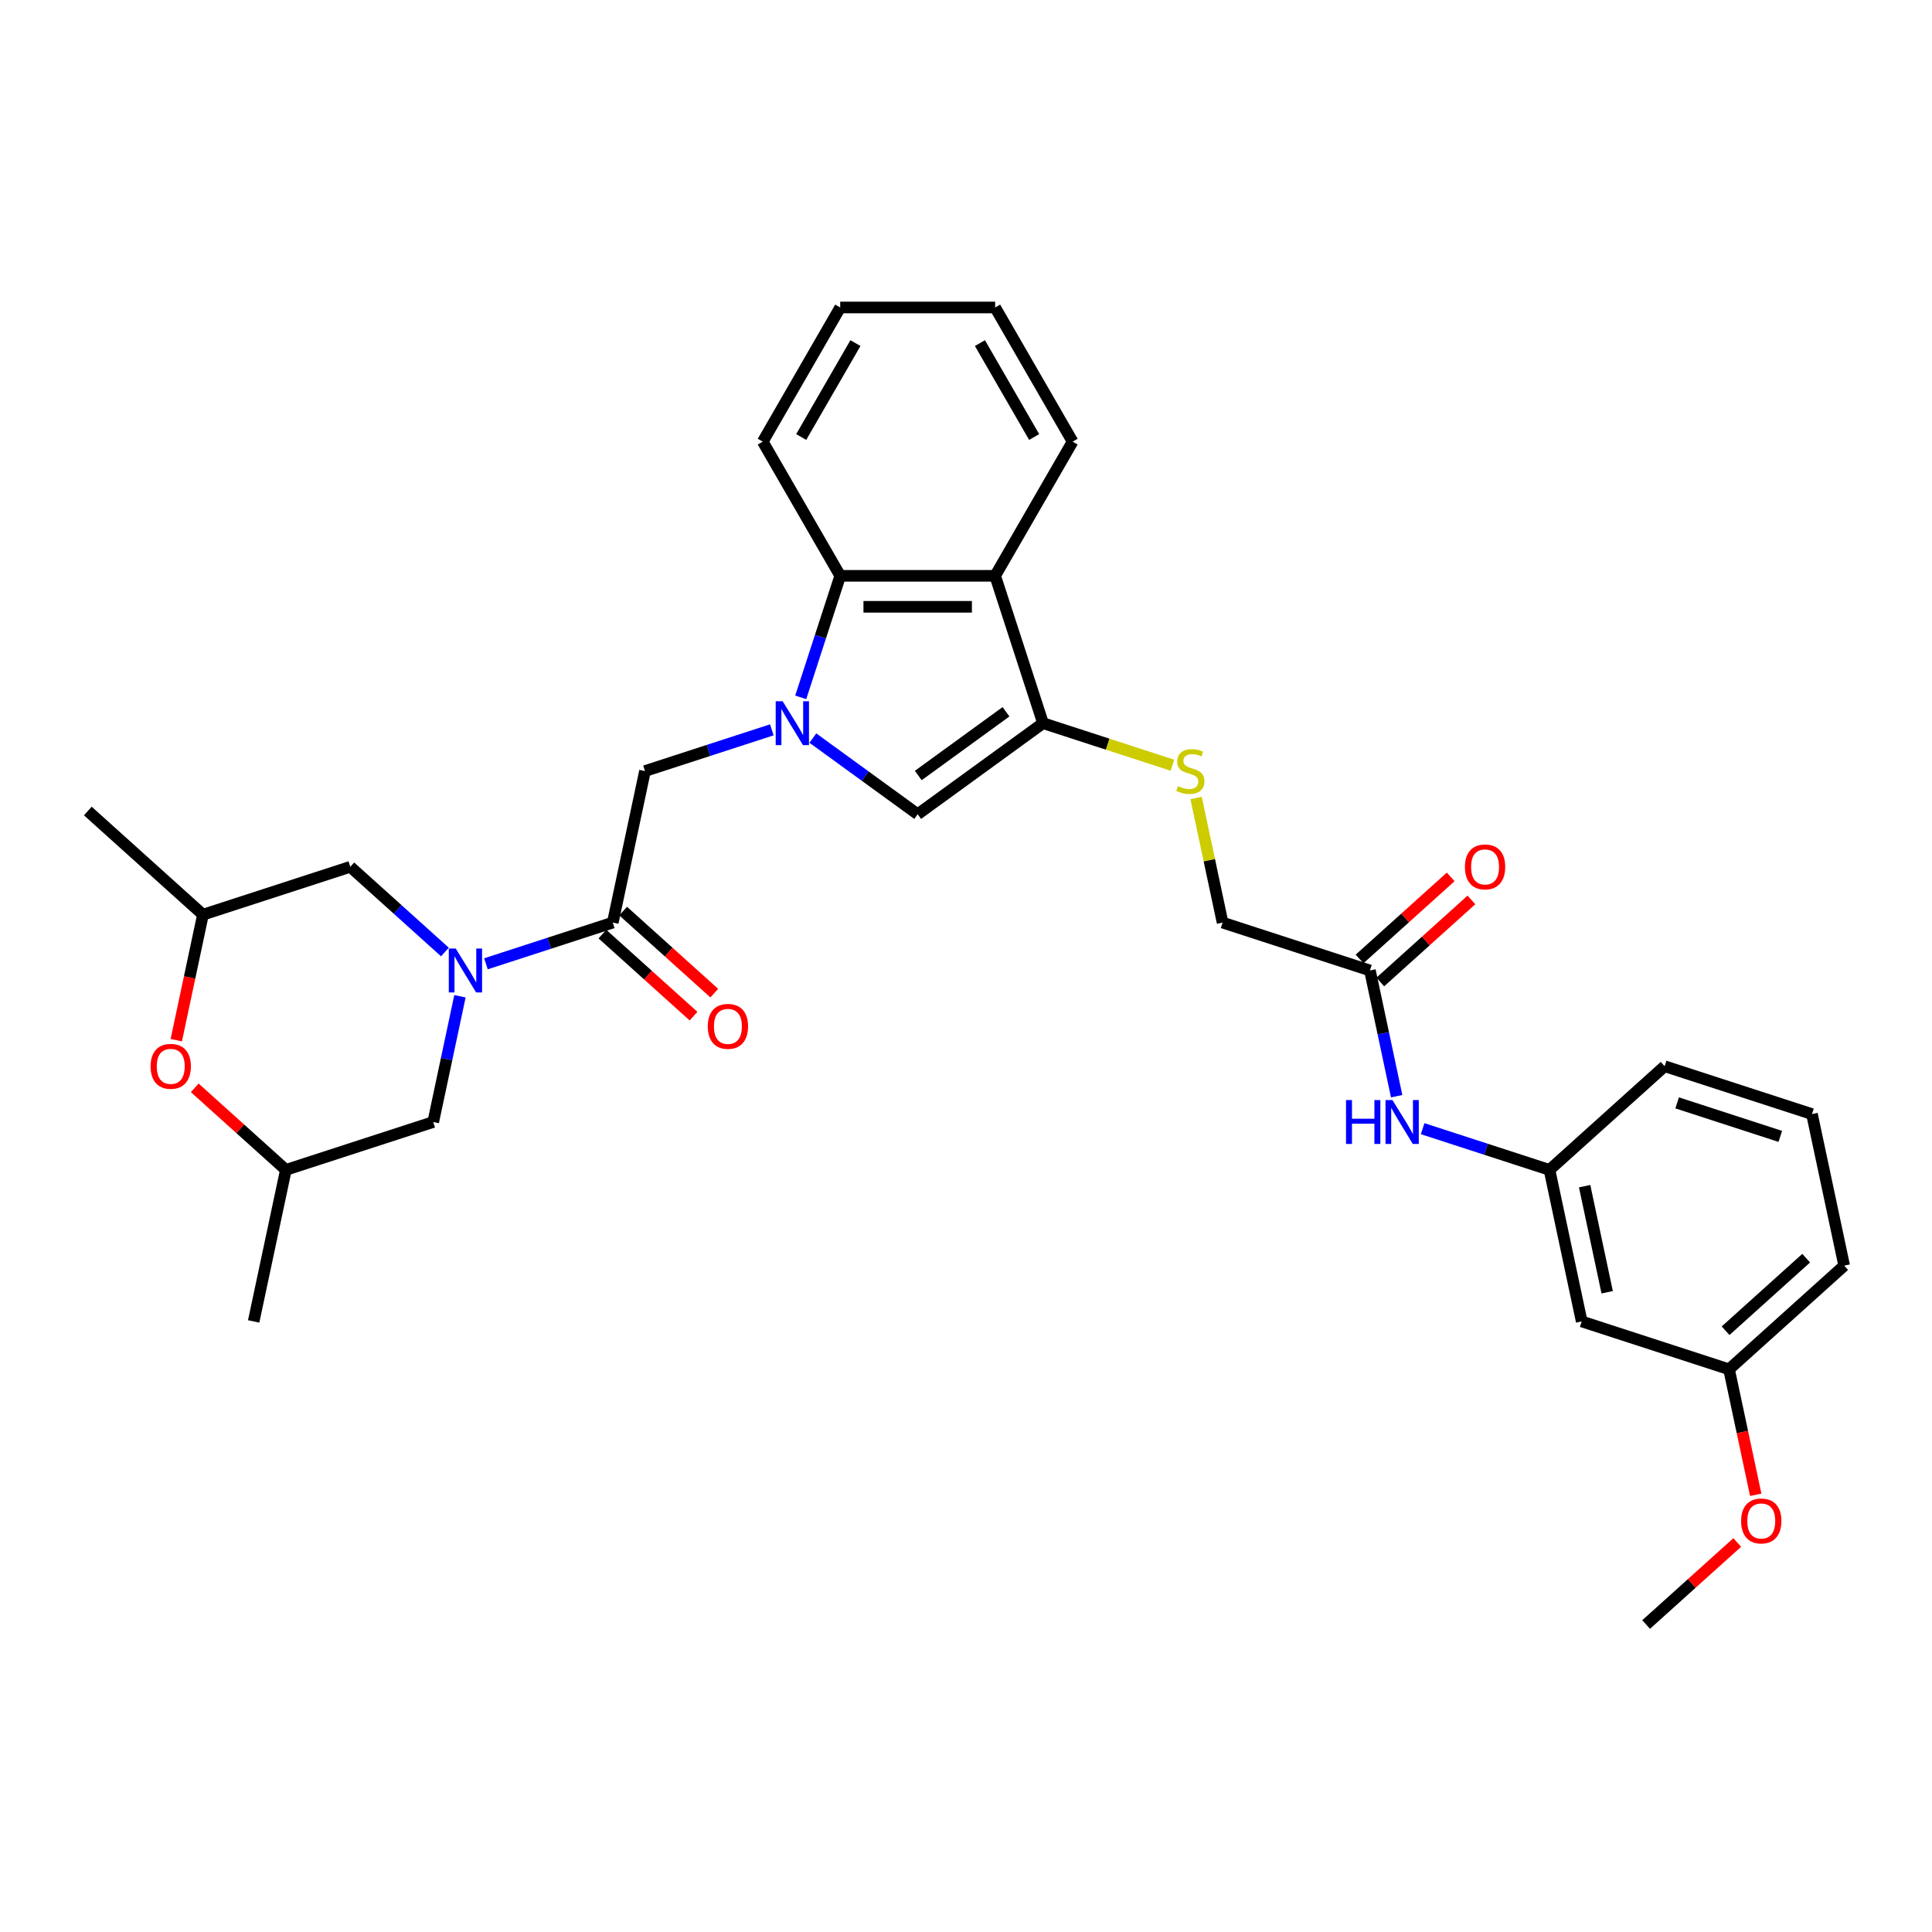 <?xml version='1.0' encoding='iso-8859-1'?>
<svg version='1.1' baseProfile='full'
              xmlns='http://www.w3.org/2000/svg'
                      xmlns:rdkit='http://www.rdkit.org/xml'
                      xmlns:xlink='http://www.w3.org/1999/xlink'
                  xml:space='preserve'
width='1000px' height='1000px' viewBox='0 0 1000 1000'>
<!-- END OF HEADER -->
<rect style='opacity:1.0;fill:#FFFFFF;stroke:none' width='1000' height='1000' x='0' y='0'> </rect>
<path class='bond-2' d='M 420.732,382.027 L 447.861,401.737' style='fill:none;fill-rule:evenodd;stroke:#0000FF;stroke-width:6px;stroke-linecap:butt;stroke-linejoin:miter;stroke-opacity:1' />
<path class='bond-2' d='M 447.861,401.737 L 474.991,421.448' style='fill:none;fill-rule:evenodd;stroke:#000000;stroke-width:6px;stroke-linecap:butt;stroke-linejoin:miter;stroke-opacity:1' />
<path class='bond-5' d='M 414.456,360.953 L 424.675,329.499' style='fill:none;fill-rule:evenodd;stroke:#0000FF;stroke-width:6px;stroke-linecap:butt;stroke-linejoin:miter;stroke-opacity:1' />
<path class='bond-5' d='M 424.675,329.499 L 434.895,298.046' style='fill:none;fill-rule:evenodd;stroke:#000000;stroke-width:6px;stroke-linecap:butt;stroke-linejoin:miter;stroke-opacity:1' />
<path class='bond-6' d='M 399.497,377.762 L 366.673,388.428' style='fill:none;fill-rule:evenodd;stroke:#0000FF;stroke-width:6px;stroke-linecap:butt;stroke-linejoin:miter;stroke-opacity:1' />
<path class='bond-6' d='M 366.673,388.428 L 333.848,399.093' style='fill:none;fill-rule:evenodd;stroke:#000000;stroke-width:6px;stroke-linecap:butt;stroke-linejoin:miter;stroke-opacity:1' />
<path class='bond-0' d='M 251.526,498.863 L 284.351,488.198' style='fill:none;fill-rule:evenodd;stroke:#0000FF;stroke-width:6px;stroke-linecap:butt;stroke-linejoin:miter;stroke-opacity:1' />
<path class='bond-0' d='M 284.351,488.198 L 317.175,477.532' style='fill:none;fill-rule:evenodd;stroke:#000000;stroke-width:6px;stroke-linecap:butt;stroke-linejoin:miter;stroke-opacity:1' />
<path class='bond-10' d='M 238.069,515.673 L 231.153,548.212' style='fill:none;fill-rule:evenodd;stroke:#0000FF;stroke-width:6px;stroke-linecap:butt;stroke-linejoin:miter;stroke-opacity:1' />
<path class='bond-10' d='M 231.153,548.212 L 224.236,580.752' style='fill:none;fill-rule:evenodd;stroke:#000000;stroke-width:6px;stroke-linecap:butt;stroke-linejoin:miter;stroke-opacity:1' />
<path class='bond-11' d='M 230.291,492.753 L 205.803,470.704' style='fill:none;fill-rule:evenodd;stroke:#0000FF;stroke-width:6px;stroke-linecap:butt;stroke-linejoin:miter;stroke-opacity:1' />
<path class='bond-11' d='M 205.803,470.704 L 181.315,448.654' style='fill:none;fill-rule:evenodd;stroke:#000000;stroke-width:6px;stroke-linecap:butt;stroke-linejoin:miter;stroke-opacity:1' />
<path class='bond-1' d='M 539.867,374.313 L 474.991,421.448' style='fill:none;fill-rule:evenodd;stroke:#000000;stroke-width:6px;stroke-linecap:butt;stroke-linejoin:miter;stroke-opacity:1' />
<path class='bond-1' d='M 520.709,368.408 L 475.295,401.403' style='fill:none;fill-rule:evenodd;stroke:#000000;stroke-width:6px;stroke-linecap:butt;stroke-linejoin:miter;stroke-opacity:1' />
<path class='bond-7' d='M 539.867,374.313 L 573.357,385.194' style='fill:none;fill-rule:evenodd;stroke:#000000;stroke-width:6px;stroke-linecap:butt;stroke-linejoin:miter;stroke-opacity:1' />
<path class='bond-7' d='M 573.357,385.194 L 606.848,396.076' style='fill:none;fill-rule:evenodd;stroke:#CCCC00;stroke-width:6px;stroke-linecap:butt;stroke-linejoin:miter;stroke-opacity:1' />
<path class='bond-32' d='M 539.867,374.313 L 515.087,298.046' style='fill:none;fill-rule:evenodd;stroke:#000000;stroke-width:6px;stroke-linecap:butt;stroke-linejoin:miter;stroke-opacity:1' />
<path class='bond-3' d='M 515.087,298.046 L 434.895,298.046' style='fill:none;fill-rule:evenodd;stroke:#000000;stroke-width:6px;stroke-linecap:butt;stroke-linejoin:miter;stroke-opacity:1' />
<path class='bond-3' d='M 503.058,314.084 L 446.924,314.084' style='fill:none;fill-rule:evenodd;stroke:#000000;stroke-width:6px;stroke-linecap:butt;stroke-linejoin:miter;stroke-opacity:1' />
<path class='bond-21' d='M 515.087,298.046 L 555.182,228.598' style='fill:none;fill-rule:evenodd;stroke:#000000;stroke-width:6px;stroke-linecap:butt;stroke-linejoin:miter;stroke-opacity:1' />
<path class='bond-4' d='M 317.175,477.532 L 333.848,399.093' style='fill:none;fill-rule:evenodd;stroke:#000000;stroke-width:6px;stroke-linecap:butt;stroke-linejoin:miter;stroke-opacity:1' />
<path class='bond-13' d='M 311.81,483.492 L 335.392,504.725' style='fill:none;fill-rule:evenodd;stroke:#000000;stroke-width:6px;stroke-linecap:butt;stroke-linejoin:miter;stroke-opacity:1' />
<path class='bond-13' d='M 335.392,504.725 L 358.974,525.958' style='fill:none;fill-rule:evenodd;stroke:#FF0000;stroke-width:6px;stroke-linecap:butt;stroke-linejoin:miter;stroke-opacity:1' />
<path class='bond-13' d='M 322.541,471.573 L 346.123,492.806' style='fill:none;fill-rule:evenodd;stroke:#000000;stroke-width:6px;stroke-linecap:butt;stroke-linejoin:miter;stroke-opacity:1' />
<path class='bond-13' d='M 346.123,492.806 L 369.705,514.04' style='fill:none;fill-rule:evenodd;stroke:#FF0000;stroke-width:6px;stroke-linecap:butt;stroke-linejoin:miter;stroke-opacity:1' />
<path class='bond-22' d='M 434.895,298.046 L 394.799,228.598' style='fill:none;fill-rule:evenodd;stroke:#000000;stroke-width:6px;stroke-linecap:butt;stroke-linejoin:miter;stroke-opacity:1' />
<path class='bond-19' d='M 619.096,413.03 L 625.951,445.281' style='fill:none;fill-rule:evenodd;stroke:#CCCC00;stroke-width:6px;stroke-linecap:butt;stroke-linejoin:miter;stroke-opacity:1' />
<path class='bond-19' d='M 625.951,445.281 L 632.806,477.532' style='fill:none;fill-rule:evenodd;stroke:#000000;stroke-width:6px;stroke-linecap:butt;stroke-linejoin:miter;stroke-opacity:1' />
<path class='bond-8' d='M 91.243,538.386 L 98.145,505.91' style='fill:none;fill-rule:evenodd;stroke:#FF0000;stroke-width:6px;stroke-linecap:butt;stroke-linejoin:miter;stroke-opacity:1' />
<path class='bond-8' d='M 98.145,505.91 L 105.048,473.435' style='fill:none;fill-rule:evenodd;stroke:#000000;stroke-width:6px;stroke-linecap:butt;stroke-linejoin:miter;stroke-opacity:1' />
<path class='bond-34' d='M 100.805,563.066 L 124.387,584.299' style='fill:none;fill-rule:evenodd;stroke:#FF0000;stroke-width:6px;stroke-linecap:butt;stroke-linejoin:miter;stroke-opacity:1' />
<path class='bond-34' d='M 124.387,584.299 L 147.969,605.532' style='fill:none;fill-rule:evenodd;stroke:#000000;stroke-width:6px;stroke-linecap:butt;stroke-linejoin:miter;stroke-opacity:1' />
<path class='bond-9' d='M 709.073,502.313 L 632.806,477.532' style='fill:none;fill-rule:evenodd;stroke:#000000;stroke-width:6px;stroke-linecap:butt;stroke-linejoin:miter;stroke-opacity:1' />
<path class='bond-12' d='M 709.073,502.313 L 715.99,534.852' style='fill:none;fill-rule:evenodd;stroke:#000000;stroke-width:6px;stroke-linecap:butt;stroke-linejoin:miter;stroke-opacity:1' />
<path class='bond-12' d='M 715.99,534.852 L 722.906,567.392' style='fill:none;fill-rule:evenodd;stroke:#0000FF;stroke-width:6px;stroke-linecap:butt;stroke-linejoin:miter;stroke-opacity:1' />
<path class='bond-18' d='M 714.439,508.272 L 738.021,487.039' style='fill:none;fill-rule:evenodd;stroke:#000000;stroke-width:6px;stroke-linecap:butt;stroke-linejoin:miter;stroke-opacity:1' />
<path class='bond-18' d='M 738.021,487.039 L 761.603,465.805' style='fill:none;fill-rule:evenodd;stroke:#FF0000;stroke-width:6px;stroke-linecap:butt;stroke-linejoin:miter;stroke-opacity:1' />
<path class='bond-18' d='M 703.707,496.353 L 727.289,475.12' style='fill:none;fill-rule:evenodd;stroke:#000000;stroke-width:6px;stroke-linecap:butt;stroke-linejoin:miter;stroke-opacity:1' />
<path class='bond-18' d='M 727.289,475.12 L 750.871,453.887' style='fill:none;fill-rule:evenodd;stroke:#FF0000;stroke-width:6px;stroke-linecap:butt;stroke-linejoin:miter;stroke-opacity:1' />
<path class='bond-16' d='M 224.236,580.752 L 147.969,605.532' style='fill:none;fill-rule:evenodd;stroke:#000000;stroke-width:6px;stroke-linecap:butt;stroke-linejoin:miter;stroke-opacity:1' />
<path class='bond-15' d='M 181.315,448.654 L 105.048,473.435' style='fill:none;fill-rule:evenodd;stroke:#000000;stroke-width:6px;stroke-linecap:butt;stroke-linejoin:miter;stroke-opacity:1' />
<path class='bond-14' d='M 736.363,584.202 L 769.188,594.867' style='fill:none;fill-rule:evenodd;stroke:#0000FF;stroke-width:6px;stroke-linecap:butt;stroke-linejoin:miter;stroke-opacity:1' />
<path class='bond-14' d='M 769.188,594.867 L 802.012,605.532' style='fill:none;fill-rule:evenodd;stroke:#000000;stroke-width:6px;stroke-linecap:butt;stroke-linejoin:miter;stroke-opacity:1' />
<path class='bond-17' d='M 802.012,605.532 L 818.685,683.971' style='fill:none;fill-rule:evenodd;stroke:#000000;stroke-width:6px;stroke-linecap:butt;stroke-linejoin:miter;stroke-opacity:1' />
<path class='bond-17' d='M 820.201,613.964 L 831.872,668.871' style='fill:none;fill-rule:evenodd;stroke:#000000;stroke-width:6px;stroke-linecap:butt;stroke-linejoin:miter;stroke-opacity:1' />
<path class='bond-25' d='M 802.012,605.532 L 861.606,551.874' style='fill:none;fill-rule:evenodd;stroke:#000000;stroke-width:6px;stroke-linecap:butt;stroke-linejoin:miter;stroke-opacity:1' />
<path class='bond-28' d='M 105.048,473.435 L 45.455,419.776' style='fill:none;fill-rule:evenodd;stroke:#000000;stroke-width:6px;stroke-linecap:butt;stroke-linejoin:miter;stroke-opacity:1' />
<path class='bond-27' d='M 147.969,605.532 L 131.297,683.971' style='fill:none;fill-rule:evenodd;stroke:#000000;stroke-width:6px;stroke-linecap:butt;stroke-linejoin:miter;stroke-opacity:1' />
<path class='bond-20' d='M 818.685,683.971 L 894.952,708.752' style='fill:none;fill-rule:evenodd;stroke:#000000;stroke-width:6px;stroke-linecap:butt;stroke-linejoin:miter;stroke-opacity:1' />
<path class='bond-23' d='M 894.952,708.752 L 901.854,741.227' style='fill:none;fill-rule:evenodd;stroke:#000000;stroke-width:6px;stroke-linecap:butt;stroke-linejoin:miter;stroke-opacity:1' />
<path class='bond-23' d='M 901.854,741.227 L 908.757,773.703' style='fill:none;fill-rule:evenodd;stroke:#FF0000;stroke-width:6px;stroke-linecap:butt;stroke-linejoin:miter;stroke-opacity:1' />
<path class='bond-35' d='M 894.952,708.752 L 954.545,655.093' style='fill:none;fill-rule:evenodd;stroke:#000000;stroke-width:6px;stroke-linecap:butt;stroke-linejoin:miter;stroke-opacity:1' />
<path class='bond-35' d='M 893.159,688.784 L 934.875,651.223' style='fill:none;fill-rule:evenodd;stroke:#000000;stroke-width:6px;stroke-linecap:butt;stroke-linejoin:miter;stroke-opacity:1' />
<path class='bond-33' d='M 555.182,228.598 L 515.087,159.151' style='fill:none;fill-rule:evenodd;stroke:#000000;stroke-width:6px;stroke-linecap:butt;stroke-linejoin:miter;stroke-opacity:1' />
<path class='bond-33' d='M 535.278,226.2 L 507.211,177.587' style='fill:none;fill-rule:evenodd;stroke:#000000;stroke-width:6px;stroke-linecap:butt;stroke-linejoin:miter;stroke-opacity:1' />
<path class='bond-31' d='M 394.799,228.598 L 434.895,159.151' style='fill:none;fill-rule:evenodd;stroke:#000000;stroke-width:6px;stroke-linecap:butt;stroke-linejoin:miter;stroke-opacity:1' />
<path class='bond-31' d='M 414.703,226.2 L 442.77,177.587' style='fill:none;fill-rule:evenodd;stroke:#000000;stroke-width:6px;stroke-linecap:butt;stroke-linejoin:miter;stroke-opacity:1' />
<path class='bond-29' d='M 899.195,798.383 L 875.613,819.616' style='fill:none;fill-rule:evenodd;stroke:#FF0000;stroke-width:6px;stroke-linecap:butt;stroke-linejoin:miter;stroke-opacity:1' />
<path class='bond-29' d='M 875.613,819.616 L 852.031,840.849' style='fill:none;fill-rule:evenodd;stroke:#000000;stroke-width:6px;stroke-linecap:butt;stroke-linejoin:miter;stroke-opacity:1' />
<path class='bond-24' d='M 937.873,576.654 L 861.606,551.874' style='fill:none;fill-rule:evenodd;stroke:#000000;stroke-width:6px;stroke-linecap:butt;stroke-linejoin:miter;stroke-opacity:1' />
<path class='bond-24' d='M 921.477,588.191 L 868.09,570.844' style='fill:none;fill-rule:evenodd;stroke:#000000;stroke-width:6px;stroke-linecap:butt;stroke-linejoin:miter;stroke-opacity:1' />
<path class='bond-26' d='M 937.873,576.654 L 954.545,655.093' style='fill:none;fill-rule:evenodd;stroke:#000000;stroke-width:6px;stroke-linecap:butt;stroke-linejoin:miter;stroke-opacity:1' />
<path class='bond-30' d='M 515.087,159.151 L 434.895,159.151' style='fill:none;fill-rule:evenodd;stroke:#000000;stroke-width:6px;stroke-linecap:butt;stroke-linejoin:miter;stroke-opacity:1' />
<path  class='atom-0' d='M 405.095 362.958
L 412.536 374.986
Q 413.274 376.173, 414.461 378.322
Q 415.648 380.471, 415.712 380.6
L 415.712 362.958
L 418.727 362.958
L 418.727 385.668
L 415.616 385.668
L 407.629 372.516
Q 406.699 370.977, 405.704 369.213
Q 404.742 367.448, 404.453 366.903
L 404.453 385.668
L 401.502 385.668
L 401.502 362.958
L 405.095 362.958
' fill='#0000FF'/>
<path  class='atom-1' d='M 235.889 490.958
L 243.331 502.986
Q 244.068 504.173, 245.255 506.322
Q 246.442 508.471, 246.506 508.6
L 246.506 490.958
L 249.521 490.958
L 249.521 513.668
L 246.41 513.668
L 238.423 500.516
Q 237.493 498.977, 236.498 497.213
Q 235.536 495.448, 235.247 494.903
L 235.247 513.668
L 232.296 513.668
L 232.296 490.958
L 235.889 490.958
' fill='#0000FF'/>
<path  class='atom-8' d='M 609.718 406.888
Q 609.975 406.984, 611.034 407.433
Q 612.092 407.882, 613.247 408.171
Q 614.434 408.428, 615.588 408.428
Q 617.738 408.428, 618.989 407.401
Q 620.239 406.343, 620.239 404.514
Q 620.239 403.263, 619.598 402.493
Q 618.989 401.724, 618.026 401.307
Q 617.064 400.89, 615.46 400.408
Q 613.439 399.799, 612.22 399.222
Q 611.034 398.644, 610.167 397.425
Q 609.333 396.206, 609.333 394.153
Q 609.333 391.299, 611.258 389.534
Q 613.215 387.77, 617.064 387.77
Q 619.694 387.77, 622.677 389.021
L 621.94 391.491
Q 619.213 390.368, 617.16 390.368
Q 614.947 390.368, 613.728 391.299
Q 612.509 392.197, 612.541 393.769
Q 612.541 394.987, 613.151 395.725
Q 613.792 396.463, 614.69 396.88
Q 615.62 397.297, 617.16 397.778
Q 619.213 398.42, 620.432 399.061
Q 621.651 399.703, 622.517 401.018
Q 623.415 402.301, 623.415 404.514
Q 623.415 407.658, 621.298 409.358
Q 619.213 411.026, 615.717 411.026
Q 613.696 411.026, 612.156 410.577
Q 610.649 410.16, 608.852 409.422
L 609.718 406.888
' fill='#CCCC00'/>
<path  class='atom-9' d='M 77.951 551.938
Q 77.951 546.485, 80.645 543.438
Q 83.34 540.39, 88.376 540.39
Q 93.412 540.39, 96.106 543.438
Q 98.8 546.485, 98.8 551.938
Q 98.8 557.455, 96.074 560.599
Q 93.347 563.71, 88.376 563.71
Q 83.372 563.71, 80.645 560.599
Q 77.951 557.487, 77.951 551.938
M 88.376 561.144
Q 91.84 561.144, 93.7 558.834
Q 95.593 556.493, 95.593 551.938
Q 95.593 547.479, 93.7 545.234
Q 91.84 542.957, 88.376 542.957
Q 84.911 542.957, 83.019 545.202
Q 81.158 547.447, 81.158 551.938
Q 81.158 556.525, 83.019 558.834
Q 84.911 561.144, 88.376 561.144
' fill='#FF0000'/>
<path  class='atom-13' d='M 696.7 569.397
L 699.78 569.397
L 699.78 579.052
L 711.391 579.052
L 711.391 569.397
L 714.471 569.397
L 714.471 592.107
L 711.391 592.107
L 711.391 581.618
L 699.78 581.618
L 699.78 592.107
L 696.7 592.107
L 696.7 569.397
' fill='#0000FF'/>
<path  class='atom-13' d='M 720.726 569.397
L 728.168 581.425
Q 728.905 582.612, 730.092 584.761
Q 731.279 586.911, 731.343 587.039
L 731.343 569.397
L 734.358 569.397
L 734.358 592.107
L 731.247 592.107
L 723.26 578.956
Q 722.33 577.416, 721.335 575.652
Q 720.373 573.887, 720.084 573.342
L 720.084 592.107
L 717.133 592.107
L 717.133 569.397
L 720.726 569.397
' fill='#0000FF'/>
<path  class='atom-14' d='M 366.344 531.255
Q 366.344 525.802, 369.039 522.755
Q 371.733 519.707, 376.769 519.707
Q 381.805 519.707, 384.5 522.755
Q 387.194 525.802, 387.194 531.255
Q 387.194 536.772, 384.468 539.916
Q 381.741 543.027, 376.769 543.027
Q 371.765 543.027, 369.039 539.916
Q 366.344 536.804, 366.344 531.255
M 376.769 540.461
Q 380.233 540.461, 382.094 538.151
Q 383.986 535.81, 383.986 531.255
Q 383.986 526.796, 382.094 524.551
Q 380.233 522.274, 376.769 522.274
Q 373.305 522.274, 371.412 524.519
Q 369.552 526.764, 369.552 531.255
Q 369.552 535.842, 371.412 538.151
Q 373.305 540.461, 376.769 540.461
' fill='#FF0000'/>
<path  class='atom-19' d='M 758.242 448.718
Q 758.242 443.265, 760.936 440.218
Q 763.631 437.171, 768.667 437.171
Q 773.703 437.171, 776.397 440.218
Q 779.092 443.265, 779.092 448.718
Q 779.092 454.236, 776.365 457.379
Q 773.639 460.491, 768.667 460.491
Q 763.663 460.491, 760.936 457.379
Q 758.242 454.268, 758.242 448.718
M 768.667 457.924
Q 772.131 457.924, 773.992 455.615
Q 775.884 453.273, 775.884 448.718
Q 775.884 444.26, 773.992 442.014
Q 772.131 439.737, 768.667 439.737
Q 765.203 439.737, 763.31 441.982
Q 761.45 444.228, 761.45 448.718
Q 761.45 453.305, 763.31 455.615
Q 765.203 457.924, 768.667 457.924
' fill='#FF0000'/>
<path  class='atom-24' d='M 901.199 787.255
Q 901.199 781.802, 903.894 778.755
Q 906.588 775.708, 911.624 775.708
Q 916.66 775.708, 919.355 778.755
Q 922.049 781.802, 922.049 787.255
Q 922.049 792.772, 919.323 795.916
Q 916.596 799.027, 911.624 799.027
Q 906.62 799.027, 903.894 795.916
Q 901.199 792.804, 901.199 787.255
M 911.624 796.461
Q 915.089 796.461, 916.949 794.152
Q 918.842 791.81, 918.842 787.255
Q 918.842 782.796, 916.949 780.551
Q 915.089 778.274, 911.624 778.274
Q 908.16 778.274, 906.268 780.519
Q 904.407 782.764, 904.407 787.255
Q 904.407 791.842, 906.268 794.152
Q 908.16 796.461, 911.624 796.461
' fill='#FF0000'/>
</svg>
